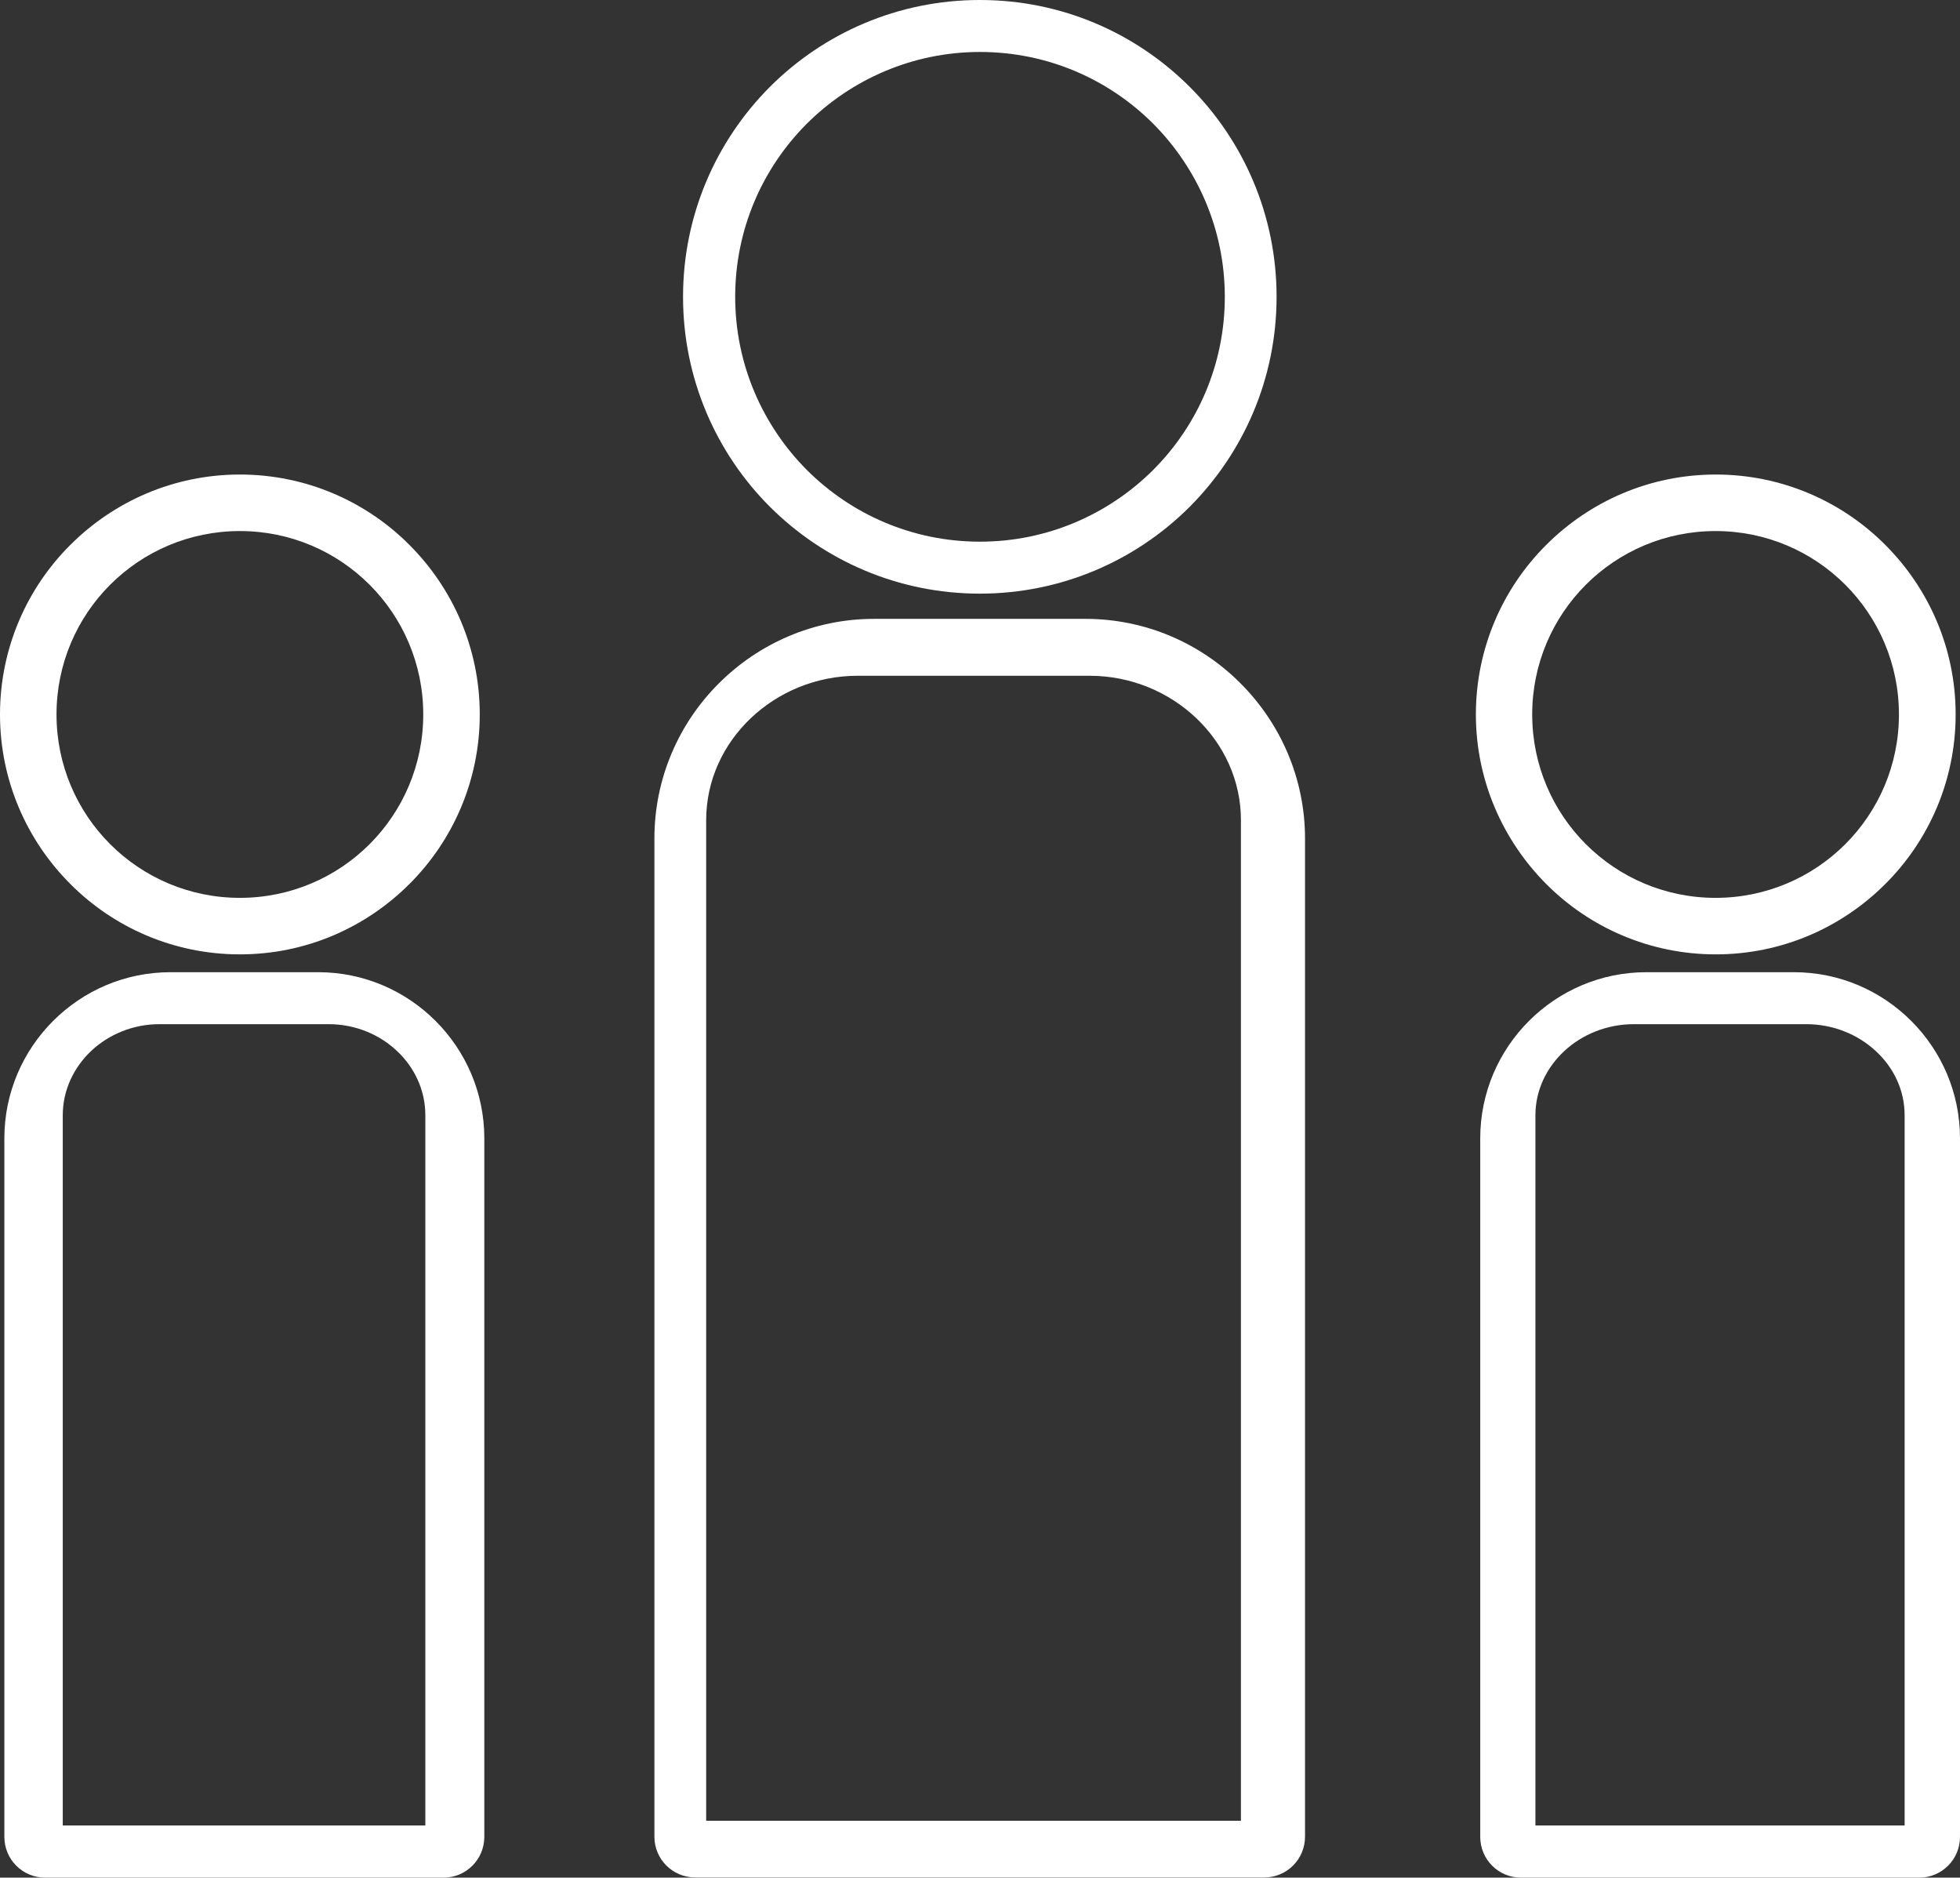 <?xml version="1.0" encoding="UTF-8"?>
<svg id="Layer_2" data-name="Layer 2" xmlns="http://www.w3.org/2000/svg" viewBox="0 0 103.36 99">
  <rect x="0" y="0" width="103.36" height="99" fill="#333333" stroke="none"/>
  <defs>
    <style>
      .cls-1 {
        fill: #fff;
        stroke-width: 0px;
      }
    </style>
  </defs>
  <g id="Layer_1-2" data-name="Layer 1">
    <g id="Layer_1-3" data-name="Layer_1">
      <path class="cls-1" d="M51.68,0C56,0,59.91,1.75,62.74,4.58c2.83,2.83,4.58,6.75,4.58,11.07s-1.75,8.23-4.58,11.07c-2.83,2.83-6.75,4.58-11.07,4.58s-8.23-1.75-11.07-4.58c-2.83-2.83-4.58-6.75-4.58-11.07s1.75-8.23,4.58-11.07c2.83-2.83,6.75-4.58,11.07-4.58h0ZM60.81,6.52c-2.34-2.34-5.57-3.78-9.13-3.78s-6.79,1.45-9.13,3.78c-2.34,2.34-3.78,5.57-3.78,9.13s1.45,6.79,3.78,9.13c2.34,2.34,5.57,3.78,9.13,3.78s6.79-1.45,9.13-3.78c2.34-2.34,3.78-5.57,3.78-9.13s-1.45-6.79-3.78-9.13h0Z"/>
      <path class="cls-1" d="M46.1,32.63h11.14c3.19,0,6.09,1.3,8.18,3.4,2.1,2.1,3.4,5,3.4,8.18v52.63c0,1.19-.96,2.15-2.15,2.15h-30.01c-1.19,0-2.15-.96-2.15-2.15v-52.63c0-3.19,1.3-6.09,3.4-8.18,2.1-2.1,5-3.4,8.18-3.4h0ZM57.45,35.63h-12.22c-2.19,0-4.19.86-5.64,2.24s-2.35,3.28-2.35,5.37v52.76h28.2v-52.76c0-2.09-.9-3.99-2.35-5.37-1.45-1.38-3.44-2.24-5.64-2.24h0Z"/>
      <path class="cls-1" d="M90.48,25.02c3.49,0,6.66,1.42,8.94,3.71,2.29,2.29,3.71,5.45,3.71,8.94s-1.42,6.66-3.71,8.94c-2.29,2.29-5.45,3.71-8.94,3.71s-6.66-1.42-8.94-3.71-3.71-5.45-3.71-8.94,1.42-6.66,3.71-8.94c2.29-2.29,5.45-3.71,8.94-3.71ZM97.31,30.83c-1.75-1.75-4.17-2.83-6.84-2.83s-5.09,1.08-6.84,2.83c-1.75,1.75-2.83,4.17-2.83,6.84s1.08,5.09,2.83,6.84c1.75,1.75,4.17,2.83,6.84,2.83s5.09-1.08,6.84-2.83c1.75-1.75,2.83-4.17,2.83-6.84s-1.08-5.09-2.83-6.84Z"/>
      <path class="cls-1" d="M86.8,51.26h7.8c2.41,0,4.6.98,6.19,2.57,1.59,1.59,2.57,3.78,2.57,6.19v36.83c0,1.19-.96,2.15-2.15,2.15h-21c-1.19,0-2.15-.96-2.15-2.15v-36.83c0-2.41.98-4.6,2.57-6.19,1.59-1.59,3.78-2.57,6.19-2.57ZM95.25,54h-9.09c-1.42,0-2.72.54-3.66,1.41-.94.87-1.53,2.07-1.53,3.39v37.45h19.47v-37.45c0-1.32-.58-2.52-1.53-3.39-.94-.87-2.24-1.41-3.66-1.41h0Z"/>
      <path class="cls-1" d="M12.65,25.02c3.49,0,6.66,1.42,8.94,3.71,2.29,2.29,3.71,5.45,3.71,8.94s-1.42,6.66-3.71,8.94c-2.29,2.29-5.45,3.71-8.94,3.71s-6.66-1.42-8.94-3.71c-2.29-2.29-3.71-5.45-3.71-8.94s1.42-6.66,3.71-8.94c2.29-2.29,5.45-3.71,8.94-3.71h0ZM19.49,30.83c-1.75-1.75-4.17-2.83-6.84-2.83s-5.09,1.08-6.84,2.83c-1.75,1.75-2.83,4.17-2.83,6.84s1.08,5.09,2.83,6.84c1.75,1.75,4.17,2.83,6.84,2.83s5.09-1.08,6.84-2.83c1.75-1.75,2.83-4.17,2.83-6.84s-1.08-5.09-2.83-6.84Z"/>
      <path class="cls-1" d="M8.98,51.26h7.8c2.41,0,4.6.98,6.19,2.57,1.59,1.59,2.57,3.78,2.57,6.19v36.83c0,1.19-.96,2.15-2.15,2.15H2.38c-1.19,0-2.15-.96-2.15-2.15v-36.83c0-2.41.98-4.6,2.57-6.19,1.59-1.59,3.78-2.57,6.19-2.57h0ZM17.34,54h-8.93c-1.4,0-2.67.54-3.6,1.41-.92.87-1.5,2.07-1.5,3.39v37.45h19.12v-37.45c0-1.32-.57-2.52-1.5-3.39-.92-.87-2.2-1.41-3.6-1.41h0Z"/>
    </g>
  </g>
</svg>